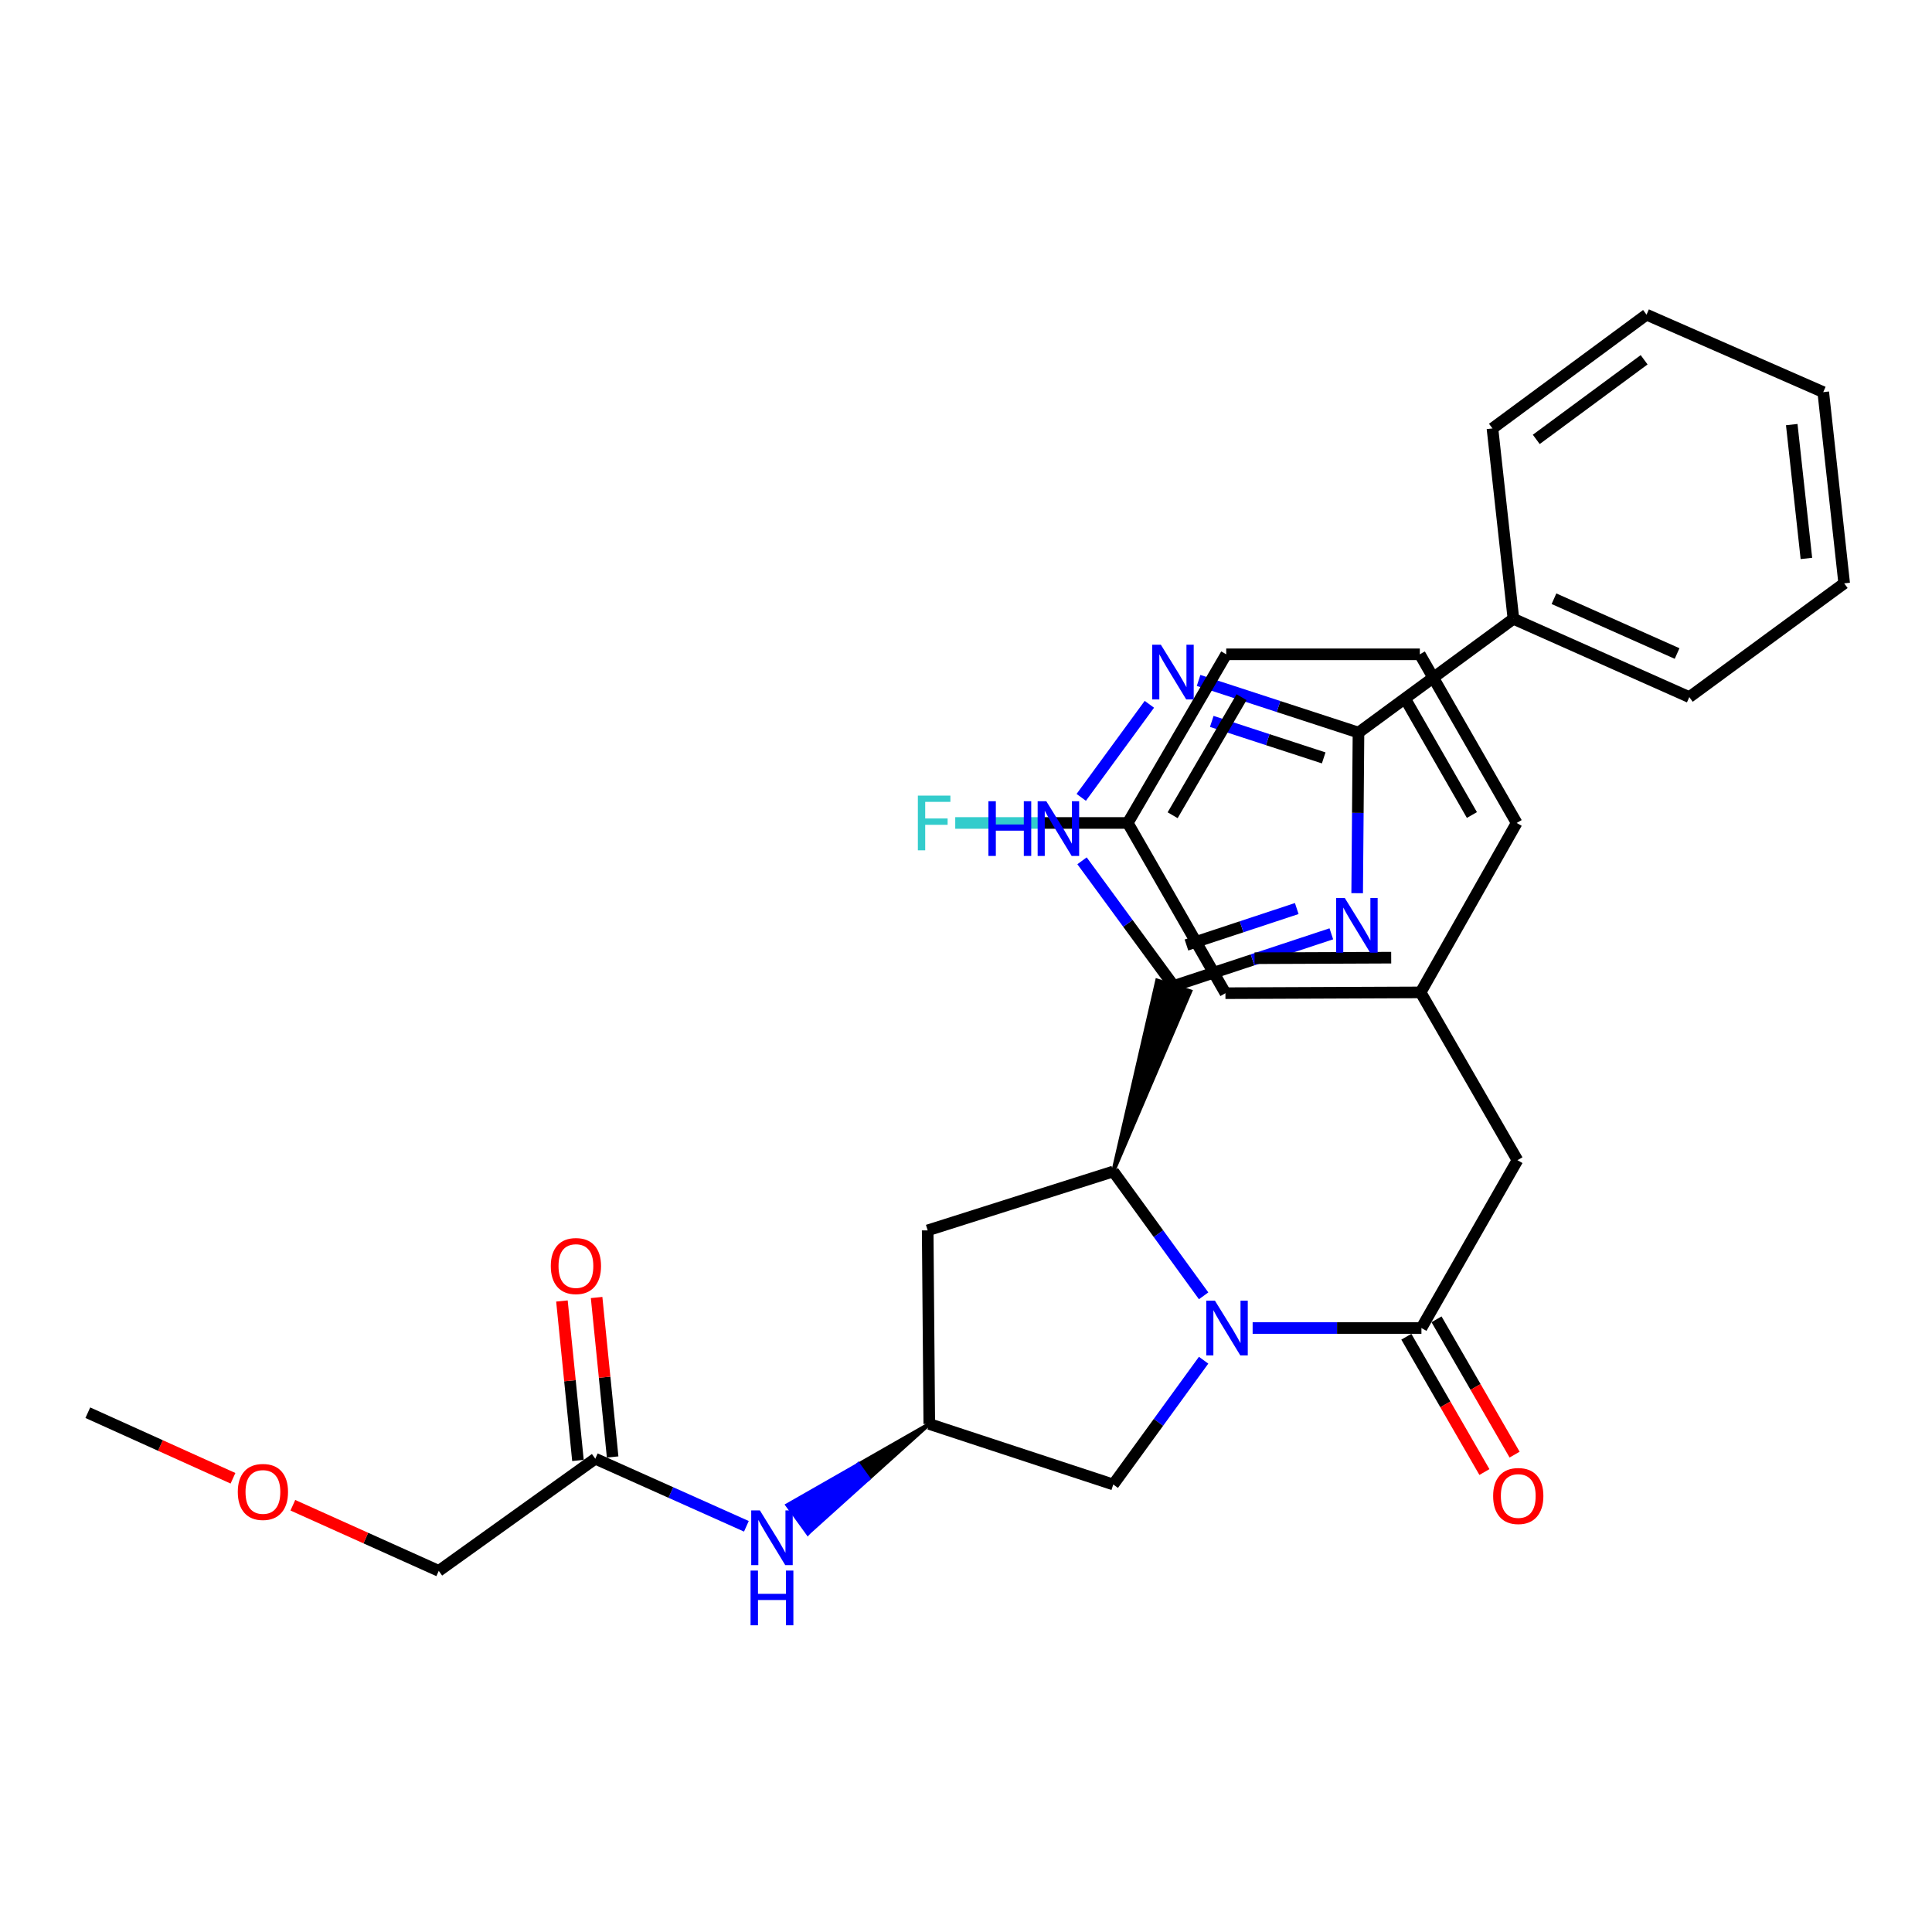 <?xml version='1.0' encoding='iso-8859-1'?>
<svg version='1.1' baseProfile='full'
              xmlns='http://www.w3.org/2000/svg'
                      xmlns:rdkit='http://www.rdkit.org/xml'
                      xmlns:xlink='http://www.w3.org/1999/xlink'
                  xml:space='preserve'
width='1000px' height='1000px' viewBox='0 0 1000 1000'>
<!-- END OF HEADER -->
<rect style='opacity:1.0;fill:#FFFFFF;stroke:none' width='1000' height='1000' x='0' y='0'> </rect>
<path class='bond-0' d='M 607.533,510.306 L 648.313,496.824' style='fill:none;fill-rule:evenodd;stroke:#000000;stroke-width:6px;stroke-linecap:butt;stroke-linejoin:miter;stroke-opacity:1' />
<path class='bond-0' d='M 648.313,496.824 L 689.093,483.343' style='fill:none;fill-rule:evenodd;stroke:#0000FF;stroke-width:6px;stroke-linecap:butt;stroke-linejoin:miter;stroke-opacity:1' />
<path class='bond-0' d='M 614.105,489.134 L 642.651,479.697' style='fill:none;fill-rule:evenodd;stroke:#000000;stroke-width:6px;stroke-linecap:butt;stroke-linejoin:miter;stroke-opacity:1' />
<path class='bond-0' d='M 642.651,479.697 L 671.197,470.26' style='fill:none;fill-rule:evenodd;stroke:#0000FF;stroke-width:6px;stroke-linecap:butt;stroke-linejoin:miter;stroke-opacity:1' />
<path class='bond-2' d='M 576.225,606.354 L 616.109,513.101 L 598.958,507.51 Z' style='fill:#000000;fill-rule:evenodd;fill-opacity:1;stroke:#000000;stroke-width:2px;stroke-linecap:butt;stroke-linejoin:miter;stroke-opacity:1;' />
<path class='bond-6' d='M 607.533,510.306 L 583.795,477.93' style='fill:none;fill-rule:evenodd;stroke:#000000;stroke-width:6px;stroke-linecap:butt;stroke-linejoin:miter;stroke-opacity:1' />
<path class='bond-6' d='M 583.795,477.93 L 560.057,445.554' style='fill:none;fill-rule:evenodd;stroke:#0000FF;stroke-width:6px;stroke-linecap:butt;stroke-linejoin:miter;stroke-opacity:1' />
<path class='bond-3' d='M 702.466,462.313 L 702.808,420.747' style='fill:none;fill-rule:evenodd;stroke:#0000FF;stroke-width:6px;stroke-linecap:butt;stroke-linejoin:miter;stroke-opacity:1' />
<path class='bond-3' d='M 702.808,420.747 L 703.15,379.181' style='fill:none;fill-rule:evenodd;stroke:#000000;stroke-width:6px;stroke-linecap:butt;stroke-linejoin:miter;stroke-opacity:1' />
<path class='bond-1' d='M 622.994,670.716 L 599.61,638.535' style='fill:none;fill-rule:evenodd;stroke:#0000FF;stroke-width:6px;stroke-linecap:butt;stroke-linejoin:miter;stroke-opacity:1' />
<path class='bond-1' d='M 599.61,638.535 L 576.225,606.354' style='fill:none;fill-rule:evenodd;stroke:#000000;stroke-width:6px;stroke-linecap:butt;stroke-linejoin:miter;stroke-opacity:1' />
<path class='bond-5' d='M 648.359,687.38 L 692.045,687.38' style='fill:none;fill-rule:evenodd;stroke:#0000FF;stroke-width:6px;stroke-linecap:butt;stroke-linejoin:miter;stroke-opacity:1' />
<path class='bond-5' d='M 692.045,687.38 L 735.731,687.38' style='fill:none;fill-rule:evenodd;stroke:#000000;stroke-width:6px;stroke-linecap:butt;stroke-linejoin:miter;stroke-opacity:1' />
<path class='bond-8' d='M 622.99,704.043 L 599.608,736.209' style='fill:none;fill-rule:evenodd;stroke:#0000FF;stroke-width:6px;stroke-linecap:butt;stroke-linejoin:miter;stroke-opacity:1' />
<path class='bond-8' d='M 599.608,736.209 L 576.225,768.375' style='fill:none;fill-rule:evenodd;stroke:#000000;stroke-width:6px;stroke-linecap:butt;stroke-linejoin:miter;stroke-opacity:1' />
<path class='bond-7' d='M 576.225,606.354 L 480.167,636.84' style='fill:none;fill-rule:evenodd;stroke:#000000;stroke-width:6px;stroke-linecap:butt;stroke-linejoin:miter;stroke-opacity:1' />
<path class='bond-14' d='M 703.15,379.181 L 783.344,320.304' style='fill:none;fill-rule:evenodd;stroke:#000000;stroke-width:6px;stroke-linecap:butt;stroke-linejoin:miter;stroke-opacity:1' />
<path class='bond-31' d='M 703.15,379.181 L 661.769,365.69' style='fill:none;fill-rule:evenodd;stroke:#000000;stroke-width:6px;stroke-linecap:butt;stroke-linejoin:miter;stroke-opacity:1' />
<path class='bond-31' d='M 661.769,365.69 L 620.387,352.198' style='fill:none;fill-rule:evenodd;stroke:#0000FF;stroke-width:6px;stroke-linecap:butt;stroke-linejoin:miter;stroke-opacity:1' />
<path class='bond-31' d='M 685.144,392.285 L 656.177,382.84' style='fill:none;fill-rule:evenodd;stroke:#000000;stroke-width:6px;stroke-linecap:butt;stroke-linejoin:miter;stroke-opacity:1' />
<path class='bond-31' d='M 656.177,382.84 L 627.21,373.396' style='fill:none;fill-rule:evenodd;stroke:#0000FF;stroke-width:6px;stroke-linecap:butt;stroke-linejoin:miter;stroke-opacity:1' />
<path class='bond-4' d='M 594.918,364.543 L 559.65,412.716' style='fill:none;fill-rule:evenodd;stroke:#0000FF;stroke-width:6px;stroke-linecap:butt;stroke-linejoin:miter;stroke-opacity:1' />
<path class='bond-11' d='M 735.731,687.38 L 785.429,600.511' style='fill:none;fill-rule:evenodd;stroke:#000000;stroke-width:6px;stroke-linecap:butt;stroke-linejoin:miter;stroke-opacity:1' />
<path class='bond-13' d='M 727.919,691.887 L 748.124,726.908' style='fill:none;fill-rule:evenodd;stroke:#000000;stroke-width:6px;stroke-linecap:butt;stroke-linejoin:miter;stroke-opacity:1' />
<path class='bond-13' d='M 748.124,726.908 L 768.329,761.928' style='fill:none;fill-rule:evenodd;stroke:#FF0000;stroke-width:6px;stroke-linecap:butt;stroke-linejoin:miter;stroke-opacity:1' />
<path class='bond-13' d='M 743.544,682.872 L 763.749,717.893' style='fill:none;fill-rule:evenodd;stroke:#000000;stroke-width:6px;stroke-linecap:butt;stroke-linejoin:miter;stroke-opacity:1' />
<path class='bond-13' d='M 763.749,717.893 L 783.954,752.913' style='fill:none;fill-rule:evenodd;stroke:#FF0000;stroke-width:6px;stroke-linecap:butt;stroke-linejoin:miter;stroke-opacity:1' />
<path class='bond-9' d='M 480.167,636.84 L 480.999,737.057' style='fill:none;fill-rule:evenodd;stroke:#000000;stroke-width:6px;stroke-linecap:butt;stroke-linejoin:miter;stroke-opacity:1' />
<path class='bond-32' d='M 576.225,768.375 L 480.999,737.057' style='fill:none;fill-rule:evenodd;stroke:#000000;stroke-width:6px;stroke-linecap:butt;stroke-linejoin:miter;stroke-opacity:1' />
<path class='bond-10' d='M 480.999,737.057 L 444.269,758.05 L 449.554,765.359 Z' style='fill:#000000;fill-rule:evenodd;fill-opacity:1;stroke:#000000;stroke-width:2px;stroke-linecap:butt;stroke-linejoin:miter;stroke-opacity:1;' />
<path class='bond-10' d='M 444.269,758.05 L 418.109,793.662 L 407.539,779.044 Z' style='fill:#0000FF;fill-rule:evenodd;fill-opacity:1;stroke:#0000FF;stroke-width:2px;stroke-linecap:butt;stroke-linejoin:miter;stroke-opacity:1;' />
<path class='bond-10' d='M 444.269,758.05 L 449.554,765.359 L 418.109,793.662 Z' style='fill:#0000FF;fill-rule:evenodd;fill-opacity:1;stroke:#0000FF;stroke-width:2px;stroke-linecap:butt;stroke-linejoin:miter;stroke-opacity:1;' />
<path class='bond-12' d='M 386.328,790.01 L 347.226,772.518' style='fill:none;fill-rule:evenodd;stroke:#0000FF;stroke-width:6px;stroke-linecap:butt;stroke-linejoin:miter;stroke-opacity:1' />
<path class='bond-12' d='M 347.226,772.518 L 308.124,755.026' style='fill:none;fill-rule:evenodd;stroke:#000000;stroke-width:6px;stroke-linecap:butt;stroke-linejoin:miter;stroke-opacity:1' />
<path class='bond-16' d='M 785.429,600.511 L 735.31,513.663' style='fill:none;fill-rule:evenodd;stroke:#000000;stroke-width:6px;stroke-linecap:butt;stroke-linejoin:miter;stroke-opacity:1' />
<path class='bond-15' d='M 317.098,754.124 L 312.95,712.855' style='fill:none;fill-rule:evenodd;stroke:#000000;stroke-width:6px;stroke-linecap:butt;stroke-linejoin:miter;stroke-opacity:1' />
<path class='bond-15' d='M 312.95,712.855 L 308.802,671.586' style='fill:none;fill-rule:evenodd;stroke:#FF0000;stroke-width:6px;stroke-linecap:butt;stroke-linejoin:miter;stroke-opacity:1' />
<path class='bond-15' d='M 299.15,755.928 L 295.002,714.659' style='fill:none;fill-rule:evenodd;stroke:#000000;stroke-width:6px;stroke-linecap:butt;stroke-linejoin:miter;stroke-opacity:1' />
<path class='bond-15' d='M 295.002,714.659 L 290.854,673.39' style='fill:none;fill-rule:evenodd;stroke:#FF0000;stroke-width:6px;stroke-linecap:butt;stroke-linejoin:miter;stroke-opacity:1' />
<path class='bond-20' d='M 308.124,755.026 L 227.098,813.082' style='fill:none;fill-rule:evenodd;stroke:#000000;stroke-width:6px;stroke-linecap:butt;stroke-linejoin:miter;stroke-opacity:1' />
<path class='bond-24' d='M 783.344,320.304 L 874.382,360.822' style='fill:none;fill-rule:evenodd;stroke:#000000;stroke-width:6px;stroke-linecap:butt;stroke-linejoin:miter;stroke-opacity:1' />
<path class='bond-24' d='M 804.335,309.901 L 868.061,338.263' style='fill:none;fill-rule:evenodd;stroke:#000000;stroke-width:6px;stroke-linecap:butt;stroke-linejoin:miter;stroke-opacity:1' />
<path class='bond-25' d='M 783.344,320.304 L 772.491,221.75' style='fill:none;fill-rule:evenodd;stroke:#000000;stroke-width:6px;stroke-linecap:butt;stroke-linejoin:miter;stroke-opacity:1' />
<path class='bond-17' d='M 735.31,513.663 L 634.281,514.074' style='fill:none;fill-rule:evenodd;stroke:#000000;stroke-width:6px;stroke-linecap:butt;stroke-linejoin:miter;stroke-opacity:1' />
<path class='bond-17' d='M 720.082,495.686 L 649.362,495.973' style='fill:none;fill-rule:evenodd;stroke:#000000;stroke-width:6px;stroke-linecap:butt;stroke-linejoin:miter;stroke-opacity:1' />
<path class='bond-23' d='M 735.31,513.663 L 785.018,425.963' style='fill:none;fill-rule:evenodd;stroke:#000000;stroke-width:6px;stroke-linecap:butt;stroke-linejoin:miter;stroke-opacity:1' />
<path class='bond-18' d='M 634.281,514.074 L 583.732,425.963' style='fill:none;fill-rule:evenodd;stroke:#000000;stroke-width:6px;stroke-linecap:butt;stroke-linejoin:miter;stroke-opacity:1' />
<path class='bond-19' d='M 583.732,425.963 L 539.081,425.963' style='fill:none;fill-rule:evenodd;stroke:#000000;stroke-width:6px;stroke-linecap:butt;stroke-linejoin:miter;stroke-opacity:1' />
<path class='bond-19' d='M 539.081,425.963 L 494.43,425.963' style='fill:none;fill-rule:evenodd;stroke:#33CCCC;stroke-width:6px;stroke-linecap:butt;stroke-linejoin:miter;stroke-opacity:1' />
<path class='bond-34' d='M 583.732,425.963 L 634.692,338.674' style='fill:none;fill-rule:evenodd;stroke:#000000;stroke-width:6px;stroke-linecap:butt;stroke-linejoin:miter;stroke-opacity:1' />
<path class='bond-34' d='M 606.954,421.964 L 642.626,360.862' style='fill:none;fill-rule:evenodd;stroke:#000000;stroke-width:6px;stroke-linecap:butt;stroke-linejoin:miter;stroke-opacity:1' />
<path class='bond-21' d='M 227.098,813.082 L 189.337,796.097' style='fill:none;fill-rule:evenodd;stroke:#000000;stroke-width:6px;stroke-linecap:butt;stroke-linejoin:miter;stroke-opacity:1' />
<path class='bond-21' d='M 189.337,796.097 L 151.576,779.113' style='fill:none;fill-rule:evenodd;stroke:#FF0000;stroke-width:6px;stroke-linecap:butt;stroke-linejoin:miter;stroke-opacity:1' />
<path class='bond-27' d='M 120.595,765.15 L 83.025,748.182' style='fill:none;fill-rule:evenodd;stroke:#FF0000;stroke-width:6px;stroke-linecap:butt;stroke-linejoin:miter;stroke-opacity:1' />
<path class='bond-27' d='M 83.025,748.182 L 45.455,731.215' style='fill:none;fill-rule:evenodd;stroke:#000000;stroke-width:6px;stroke-linecap:butt;stroke-linejoin:miter;stroke-opacity:1' />
<path class='bond-22' d='M 734.899,338.674 L 785.018,425.963' style='fill:none;fill-rule:evenodd;stroke:#000000;stroke-width:6px;stroke-linecap:butt;stroke-linejoin:miter;stroke-opacity:1' />
<path class='bond-22' d='M 726.773,360.749 L 761.856,421.852' style='fill:none;fill-rule:evenodd;stroke:#000000;stroke-width:6px;stroke-linecap:butt;stroke-linejoin:miter;stroke-opacity:1' />
<path class='bond-26' d='M 734.899,338.674 L 634.692,338.674' style='fill:none;fill-rule:evenodd;stroke:#000000;stroke-width:6px;stroke-linecap:butt;stroke-linejoin:miter;stroke-opacity:1' />
<path class='bond-29' d='M 874.382,360.822 L 954.545,301.934' style='fill:none;fill-rule:evenodd;stroke:#000000;stroke-width:6px;stroke-linecap:butt;stroke-linejoin:miter;stroke-opacity:1' />
<path class='bond-28' d='M 772.491,221.75 L 852.244,162.872' style='fill:none;fill-rule:evenodd;stroke:#000000;stroke-width:6px;stroke-linecap:butt;stroke-linejoin:miter;stroke-opacity:1' />
<path class='bond-28' d='M 795.168,227.431 L 850.995,186.217' style='fill:none;fill-rule:evenodd;stroke:#000000;stroke-width:6px;stroke-linecap:butt;stroke-linejoin:miter;stroke-opacity:1' />
<path class='bond-30' d='M 852.244,162.872 L 943.712,202.959' style='fill:none;fill-rule:evenodd;stroke:#000000;stroke-width:6px;stroke-linecap:butt;stroke-linejoin:miter;stroke-opacity:1' />
<path class='bond-33' d='M 954.545,301.934 L 943.712,202.959' style='fill:none;fill-rule:evenodd;stroke:#000000;stroke-width:6px;stroke-linecap:butt;stroke-linejoin:miter;stroke-opacity:1' />
<path class='bond-33' d='M 934.988,289.05 L 927.405,219.768' style='fill:none;fill-rule:evenodd;stroke:#000000;stroke-width:6px;stroke-linecap:butt;stroke-linejoin:miter;stroke-opacity:1' />
<path  class='atom-1' d='M 696.069 464.808
L 705.349 479.808
Q 706.269 481.288, 707.749 483.968
Q 709.229 486.648, 709.309 486.808
L 709.309 464.808
L 713.069 464.808
L 713.069 493.128
L 709.189 493.128
L 699.229 476.728
Q 698.069 474.808, 696.829 472.608
Q 695.629 470.408, 695.269 469.728
L 695.269 493.128
L 691.589 493.128
L 691.589 464.808
L 696.069 464.808
' fill='#0000FF'/>
<path  class='atom-2' d='M 628.843 673.22
L 638.123 688.22
Q 639.043 689.7, 640.523 692.38
Q 642.003 695.06, 642.083 695.22
L 642.083 673.22
L 645.843 673.22
L 645.843 701.54
L 641.963 701.54
L 632.003 685.14
Q 630.843 683.22, 629.603 681.02
Q 628.403 678.82, 628.043 678.14
L 628.043 701.54
L 624.363 701.54
L 624.363 673.22
L 628.843 673.22
' fill='#0000FF'/>
<path  class='atom-5' d='M 600.862 333.713
L 610.142 348.713
Q 611.062 350.193, 612.542 352.873
Q 614.022 355.553, 614.102 355.713
L 614.102 333.713
L 617.862 333.713
L 617.862 362.033
L 613.982 362.033
L 604.022 345.633
Q 602.862 343.713, 601.622 341.513
Q 600.422 339.313, 600.062 338.633
L 600.062 362.033
L 596.382 362.033
L 596.382 333.713
L 600.862 333.713
' fill='#0000FF'/>
<path  class='atom-7' d='M 511.604 414.709
L 515.444 414.709
L 515.444 426.749
L 529.924 426.749
L 529.924 414.709
L 533.764 414.709
L 533.764 443.029
L 529.924 443.029
L 529.924 429.949
L 515.444 429.949
L 515.444 443.029
L 511.604 443.029
L 511.604 414.709
' fill='#0000FF'/>
<path  class='atom-7' d='M 541.564 414.709
L 550.844 429.709
Q 551.764 431.189, 553.244 433.869
Q 554.724 436.549, 554.804 436.709
L 554.804 414.709
L 558.564 414.709
L 558.564 443.029
L 554.684 443.029
L 544.724 426.629
Q 543.564 424.709, 542.324 422.509
Q 541.124 420.309, 540.764 419.629
L 540.764 443.029
L 537.084 443.029
L 537.084 414.709
L 541.564 414.709
' fill='#0000FF'/>
<path  class='atom-11' d='M 393.312 781.775
L 402.592 796.775
Q 403.512 798.255, 404.992 800.935
Q 406.472 803.615, 406.552 803.775
L 406.552 781.775
L 410.312 781.775
L 410.312 810.095
L 406.432 810.095
L 396.472 793.695
Q 395.312 791.775, 394.072 789.575
Q 392.872 787.375, 392.512 786.695
L 392.512 810.095
L 388.832 810.095
L 388.832 781.775
L 393.312 781.775
' fill='#0000FF'/>
<path  class='atom-11' d='M 388.492 812.927
L 392.332 812.927
L 392.332 824.967
L 406.812 824.967
L 406.812 812.927
L 410.652 812.927
L 410.652 841.247
L 406.812 841.247
L 406.812 828.167
L 392.332 828.167
L 392.332 841.247
L 388.492 841.247
L 388.492 812.927
' fill='#0000FF'/>
<path  class='atom-14' d='M 772.85 774.328
Q 772.85 767.528, 776.21 763.728
Q 779.57 759.928, 785.85 759.928
Q 792.13 759.928, 795.49 763.728
Q 798.85 767.528, 798.85 774.328
Q 798.85 781.208, 795.45 785.128
Q 792.05 789.008, 785.85 789.008
Q 779.61 789.008, 776.21 785.128
Q 772.85 781.248, 772.85 774.328
M 785.85 785.808
Q 790.17 785.808, 792.49 782.928
Q 794.85 780.008, 794.85 774.328
Q 794.85 768.768, 792.49 765.968
Q 790.17 763.128, 785.85 763.128
Q 781.53 763.128, 779.17 765.928
Q 776.85 768.728, 776.85 774.328
Q 776.85 780.048, 779.17 782.928
Q 781.53 785.808, 785.85 785.808
' fill='#FF0000'/>
<path  class='atom-16' d='M 285.092 655.3
Q 285.092 648.5, 288.452 644.7
Q 291.812 640.9, 298.092 640.9
Q 304.372 640.9, 307.732 644.7
Q 311.092 648.5, 311.092 655.3
Q 311.092 662.18, 307.692 666.1
Q 304.292 669.98, 298.092 669.98
Q 291.852 669.98, 288.452 666.1
Q 285.092 662.22, 285.092 655.3
M 298.092 666.78
Q 302.412 666.78, 304.732 663.9
Q 307.092 660.98, 307.092 655.3
Q 307.092 649.74, 304.732 646.94
Q 302.412 644.1, 298.092 644.1
Q 293.772 644.1, 291.412 646.9
Q 289.092 649.7, 289.092 655.3
Q 289.092 661.02, 291.412 663.9
Q 293.772 666.78, 298.092 666.78
' fill='#FF0000'/>
<path  class='atom-20' d='M 475.084 411.803
L 491.924 411.803
L 491.924 415.043
L 478.884 415.043
L 478.884 423.643
L 490.484 423.643
L 490.484 426.923
L 478.884 426.923
L 478.884 440.123
L 475.084 440.123
L 475.084 411.803
' fill='#33CCCC'/>
<path  class='atom-22' d='M 123.081 772.223
Q 123.081 765.423, 126.441 761.623
Q 129.801 757.823, 136.081 757.823
Q 142.361 757.823, 145.721 761.623
Q 149.081 765.423, 149.081 772.223
Q 149.081 779.103, 145.681 783.023
Q 142.281 786.903, 136.081 786.903
Q 129.841 786.903, 126.441 783.023
Q 123.081 779.143, 123.081 772.223
M 136.081 783.703
Q 140.401 783.703, 142.721 780.823
Q 145.081 777.903, 145.081 772.223
Q 145.081 766.663, 142.721 763.863
Q 140.401 761.023, 136.081 761.023
Q 131.761 761.023, 129.401 763.823
Q 127.081 766.623, 127.081 772.223
Q 127.081 777.943, 129.401 780.823
Q 131.761 783.703, 136.081 783.703
' fill='#FF0000'/>
</svg>
